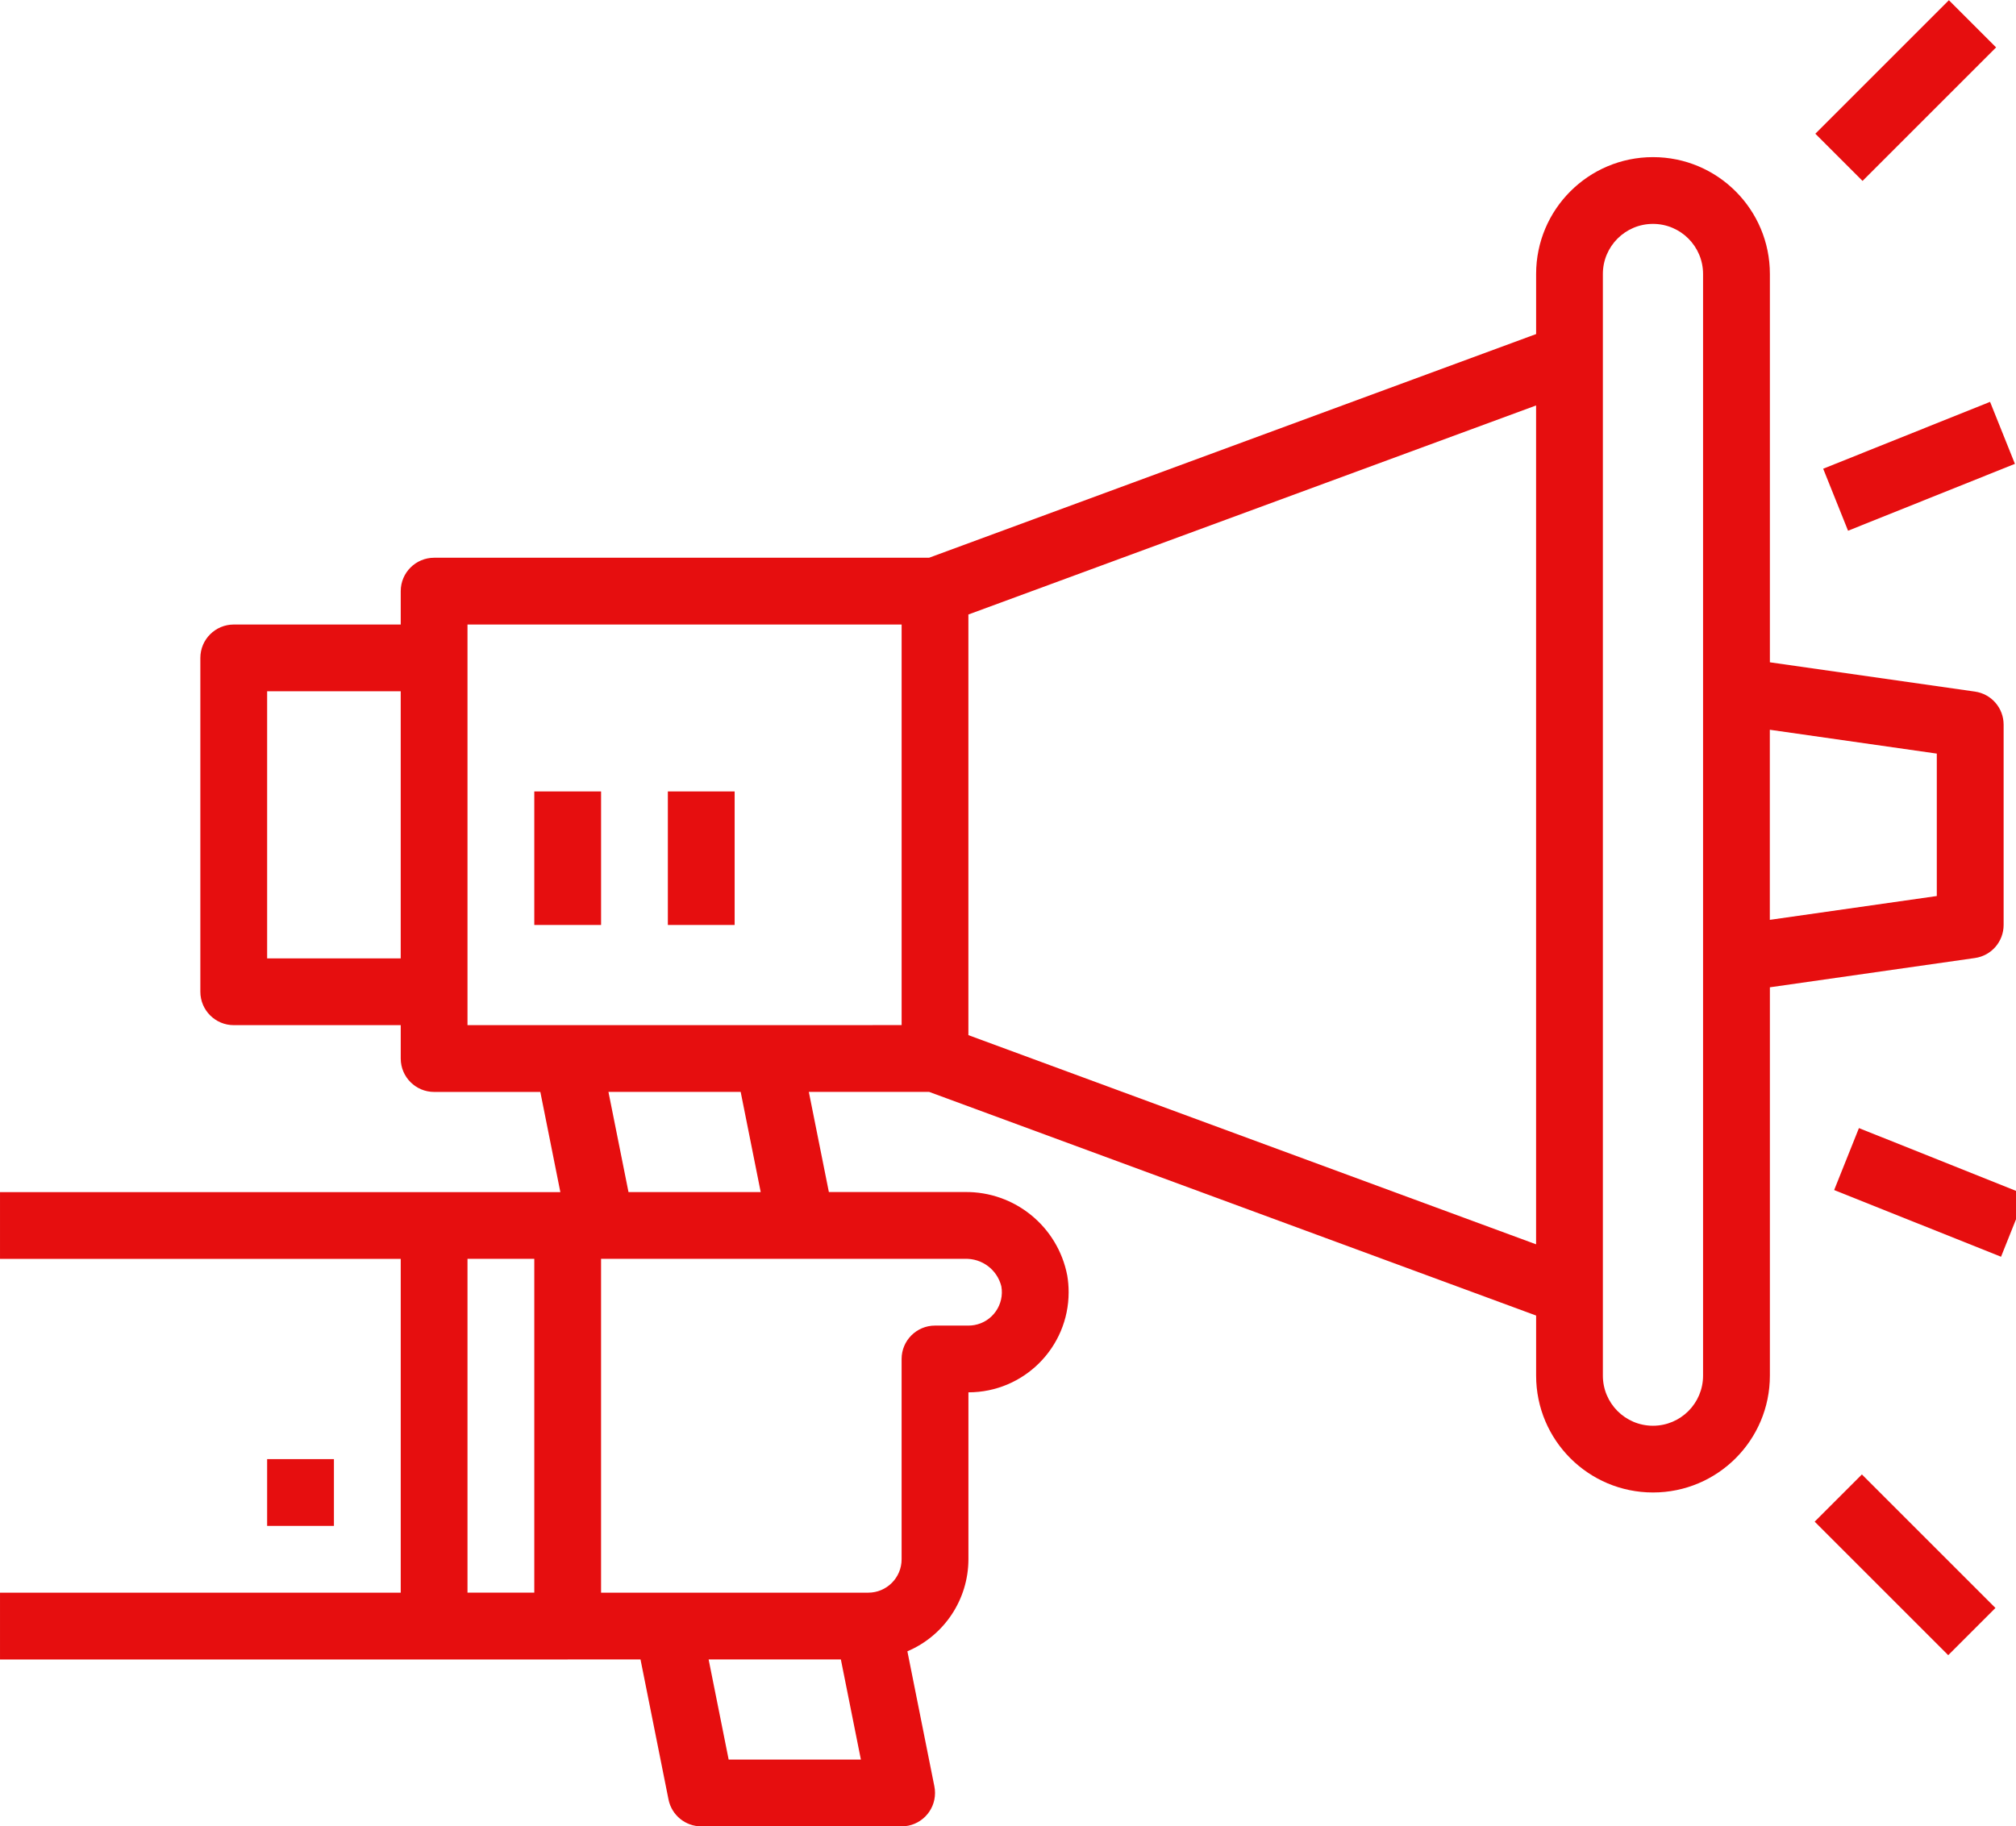 <?xml version="1.0" encoding="utf-8"?>
<!-- Generator: Adobe Illustrator 16.0.0, SVG Export Plug-In . SVG Version: 6.00 Build 0)  -->
<!DOCTYPE svg PUBLIC "-//W3C//DTD SVG 1.1//EN" "http://www.w3.org/Graphics/SVG/1.1/DTD/svg11.dtd">
<svg version="1.1" id="Layer_1" xmlns="http://www.w3.org/2000/svg" xmlns:xlink="http://www.w3.org/1999/xlink" x="0px" y="0px"
	 width="65.088px" height="58.981px" viewBox="265.256 388.812 65.088 58.981"
	 enable-background="new 265.256 388.812 65.088 58.981" xml:space="preserve">
<g>
	<g transform="translate(50 50) scale(0.69 0.69) rotate(0) translate(-50 -50)">
		<g>
			<rect x="374.465" y="609.324" fill="#E60E0F" width="3.125" height="3.125"/>
			<path fill="#E60E0F" d="M388.528,618.699h3.407l1.312,6.563c0.149,0.728,0.79,1.25,1.531,1.25h9.375
				c0.863,0,1.563-0.699,1.563-1.563c0-0.105-0.01-0.209-0.031-0.313l-1.262-6.317c1.729-0.735,2.853-2.429,2.856-4.308v-7.813
				c2.589,0,4.689-2.098,4.689-4.686c0-0.262-0.021-0.524-0.065-0.783c-0.44-2.29-2.458-3.936-4.791-3.906h-6.363l-0.938-4.688
				h5.626l28.405,10.469v2.812c0,3.02,2.448,5.469,5.469,5.469s5.469-2.448,5.469-5.469v-18.175l9.597-1.371
				c0.77-0.11,1.34-0.77,1.34-1.547v-9.375c0-0.777-0.57-1.437-1.34-1.547l-9.597-1.371v-18.175c0-3.02-2.448-5.469-5.469-5.469
				s-5.469,2.448-5.469,5.469v2.812l-28.404,10.469h-23.159c-0.862,0-1.563,0.699-1.563,1.563v1.563h-7.813
				c-0.862,0-1.563,0.699-1.563,1.563v15.625c0,0.863,0.701,1.563,1.563,1.563h7.813v1.563c0,0.863,0.701,1.563,1.563,1.563h4.969
				l0.937,4.688h-26.219v3.125h18.75v15.625h-18.75v3.125H388.528z M396.06,623.387l-0.938-4.688h6.188l0.937,4.688H396.06z
				 M408.819,601.237c0.151,0.849-0.413,1.662-1.264,1.813c-0.091,0.016-0.184,0.024-0.277,0.024h-1.563
				c-0.862,0-1.563,0.699-1.563,1.563v9.375c0,0.863-0.699,1.563-1.563,1.563h-12.5v-15.625h17.021
				C407.913,599.921,408.625,600.457,408.819,601.237z M452.59,576.303v6.666l-7.813,1.115v-8.897L452.59,576.303z M436.965,553.855
				c0-1.294,1.05-2.344,2.344-2.344c1.295,0,2.344,1.05,2.344,2.344v51.563c0,1.294-1.049,2.344-2.344,2.344
				c-1.294,0-2.344-1.05-2.344-2.344V553.855z M433.84,599.27l-26.563-9.79v-19.687l26.563-9.784V599.27z M374.465,585.887v-12.5
				h6.25v12.5H374.465z M383.84,587.449v-17.188h20.313v18.75H383.84V587.449z M396.622,592.137l0.937,4.688h-6.186l-0.938-4.688
				H396.622z M386.965,615.574h-3.125v-15.625h3.125V615.574z"/>
			<rect x="386.965" y="578.074" fill="#E60E0F" width="3.125" height="6.25"/>
			<rect x="393.215" y="578.074" fill="#E60E0F" width="3.125" height="6.25"/>
			
				<rect x="447.602" y="560.887" transform="matrix(-0.928 0.372 -0.372 -0.928 1080.27 916.737)" fill="#E60E0F" width="8.414" height="3.127"/>
			
				<rect x="446.609" y="543.699" transform="matrix(-0.707 0.707 -0.707 -0.707 1155.512 611.893)" fill="#E60E0F" width="8.839" height="3.124"/>
			
				<rect x="450.247" y="592.615" transform="matrix(-0.371 0.928 -0.928 -0.371 1173.743 398.983)" fill="#E60E0F" width="3.125" height="8.414"/>
			
				<rect x="449.465" y="609.593" transform="matrix(-0.707 0.707 -0.707 -0.707 1204.088 729.501)" fill="#E60E0F" width="3.125" height="8.839"/>
		</g>
	</g>
</g>
</svg>
